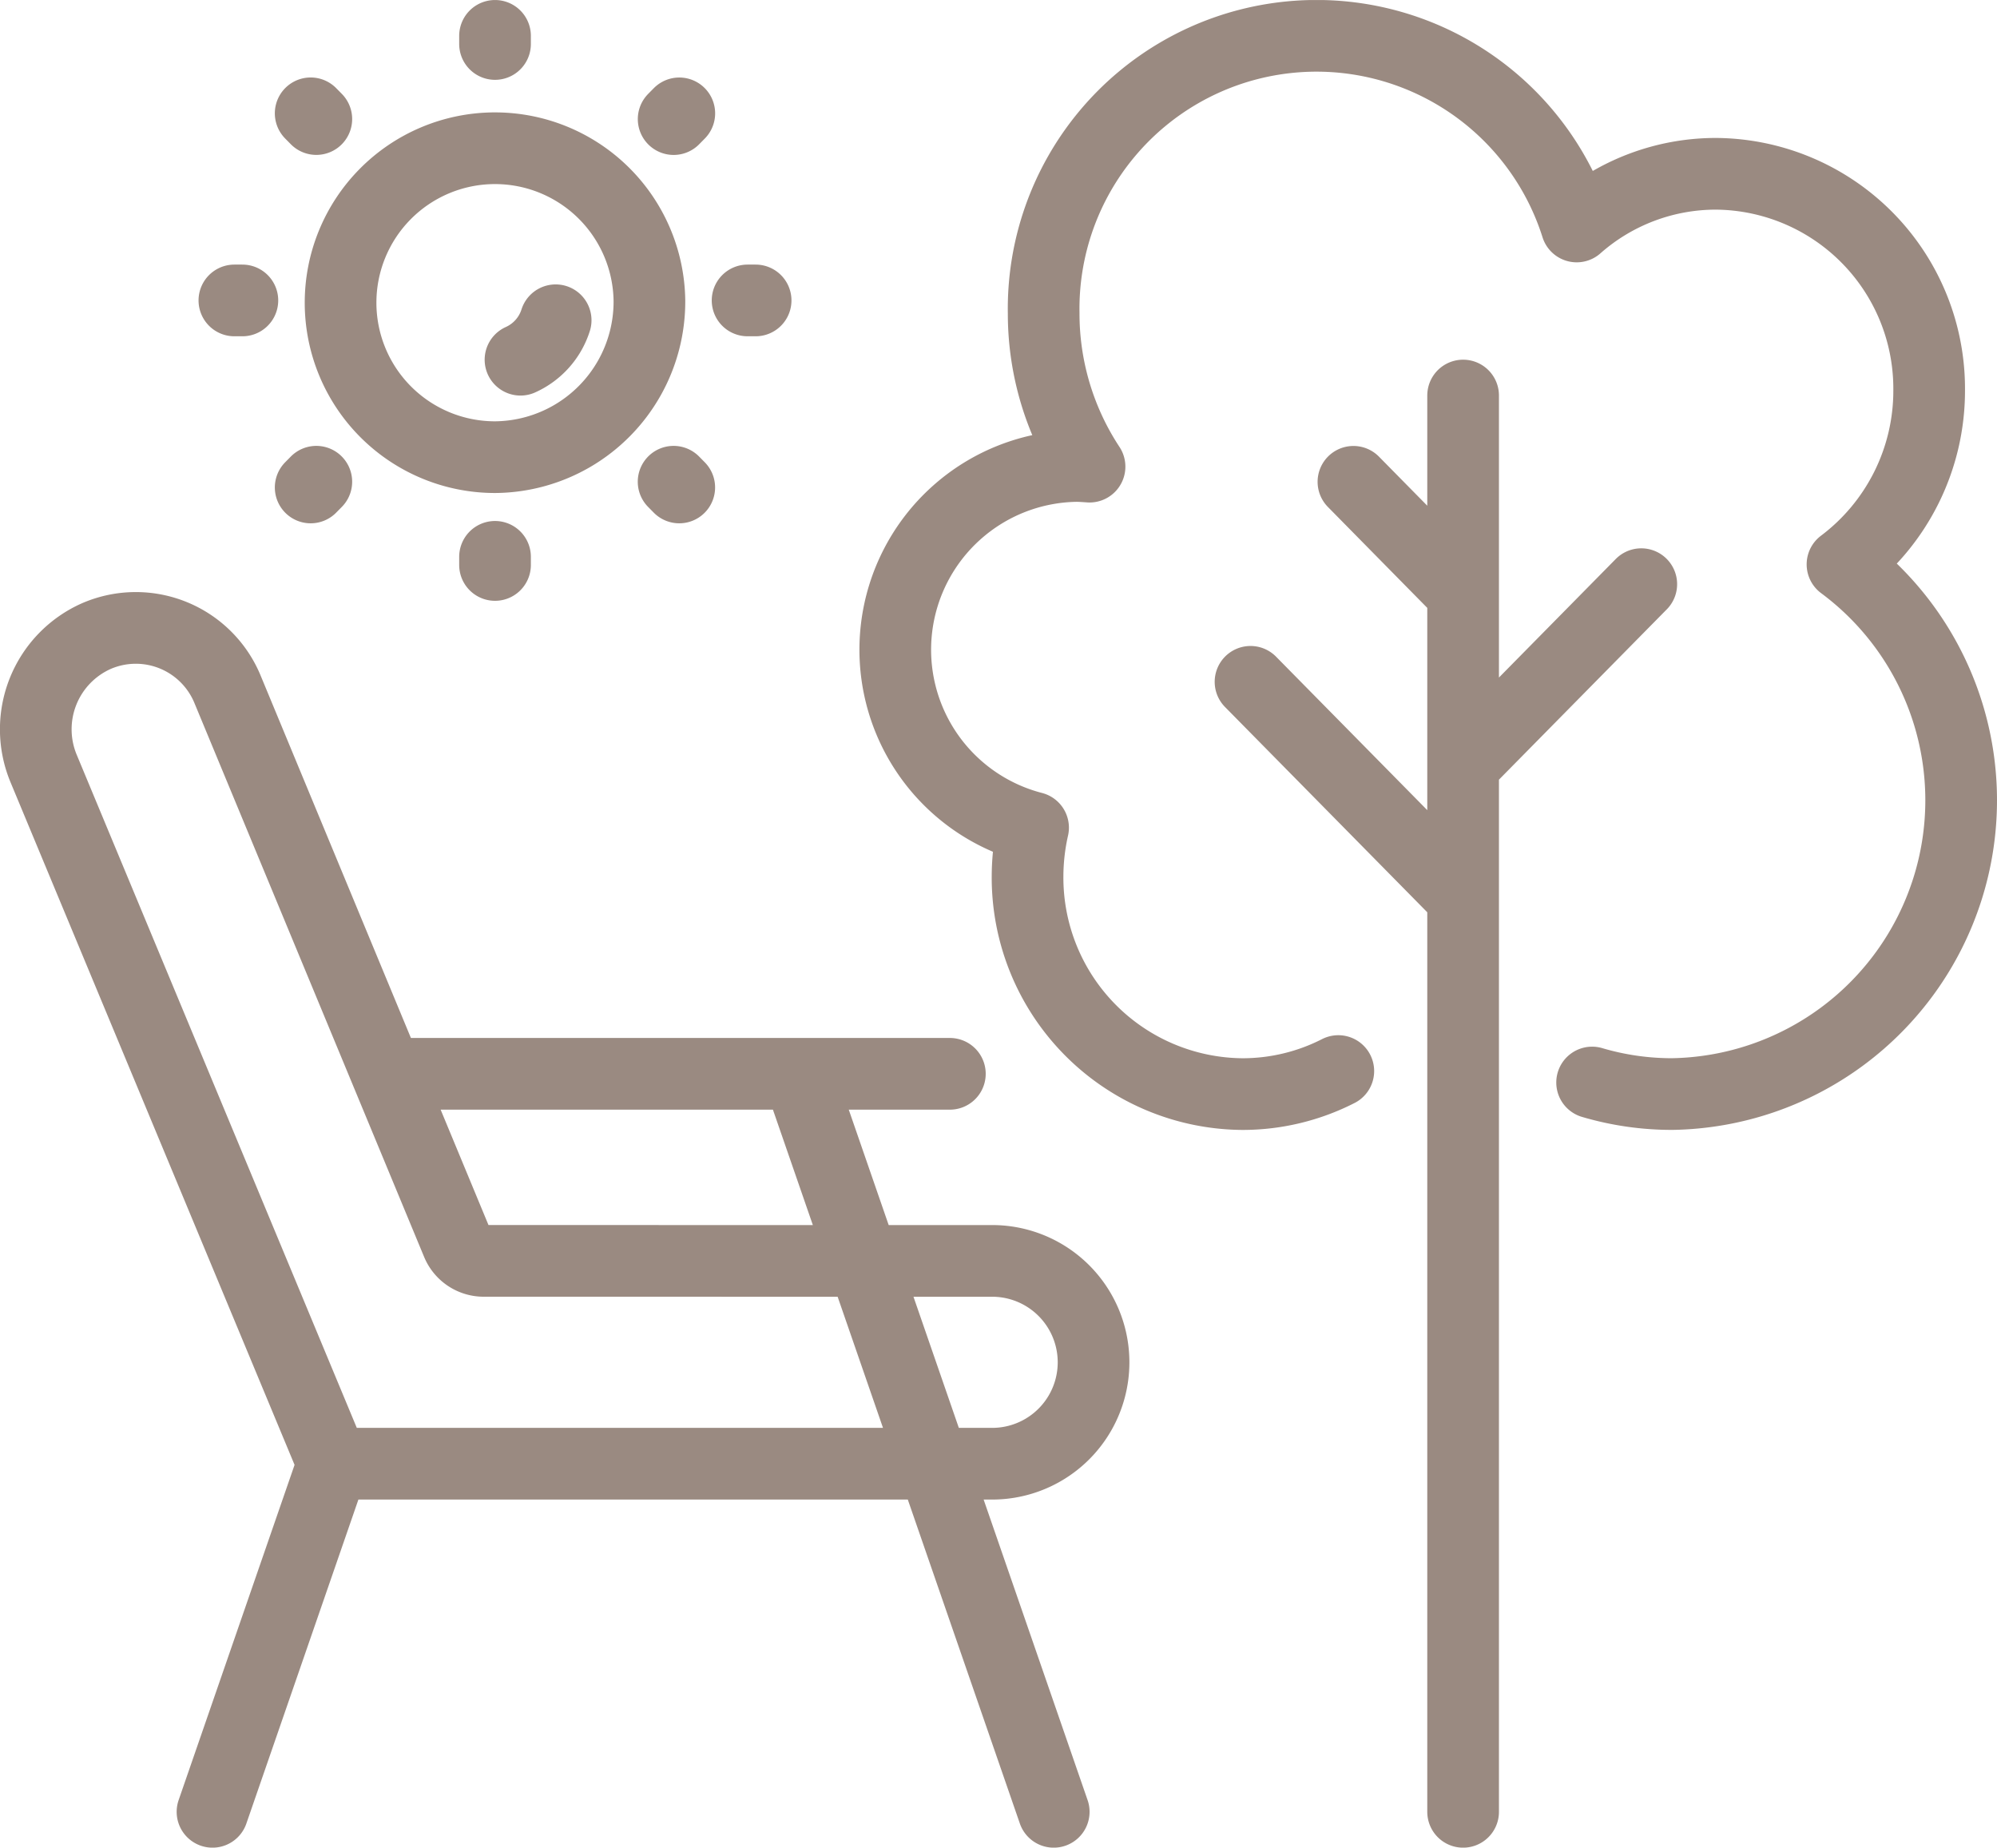 <svg xmlns="http://www.w3.org/2000/svg" xmlns:xlink="http://www.w3.org/1999/xlink" viewBox="0 0 48.454 44.821"><defs><clipPath id="clip-path" transform="translate(-0.001 0.001)"><rect width="48.456" height="44.821" fill="none"/></clipPath></defs><g id="Capa_2" data-name="Capa 2"><g id="Capa_1-2" data-name="Capa 1"><g clip-path="url(#clip-path)"><path d="M8.078,35.506l-2.921,8.445M12.63,8.725a1.568,1.568,0,0,0,.853-.957m3-5.019-.137.139M7.676,11.685l-.137.139m8.943,0-.137-.139M7.676,2.887l-.137-.139m10.796,4.539h-.195m-12.258,0H5.688m6.324,6.417v-.197m0-12.441v-.197m3.746,6.419A3.747,3.747,0,1,0,12.011,11.089,3.774,3.774,0,0,0,15.758,7.287ZM9.39,26.048H23.048m-3.674,0,6.194,17.903m13.063-17.692a6.826,6.826,0,0,0,1.945.28A7.127,7.127,0,0,0,44.706,13.69a5.269,5.269,0,0,0,2.103-4.224,5.212,5.212,0,0,0-5.174-5.251A5.104,5.104,0,0,0,38.257,5.493a6.621,6.621,0,0,0-12.933,2.11,6.747,6.747,0,0,0,1.113,3.716c-.107-.007-.213-.016-.322-.016a4.458,4.458,0,0,0-1.048,8.774,5.408,5.408,0,0,0-.134,1.171,5.253,5.253,0,0,0,5.213,5.292,5.108,5.108,0,0,0,2.327-.559m3.027-11.593L32.84,11.687M35.501,21.773,30.343,16.539M35.501,18.556l4.323-4.386M35.501,9.594V43.951m-11.377-13.364a2.46,2.46,0,0,1,0,4.919H8.078l-7.017-16.86a2.474,2.474,0,0,1,1.291-3.222,2.408,2.408,0,0,1,3.174,1.307l5.568,13.424a.696.696,0,0,0,.642.431Z" transform="translate(-0.001 0.001)" fill="none" stroke="#9a8a81" stroke-linecap="round" stroke-linejoin="round" stroke-width="1.739"/></g></g></g></svg>